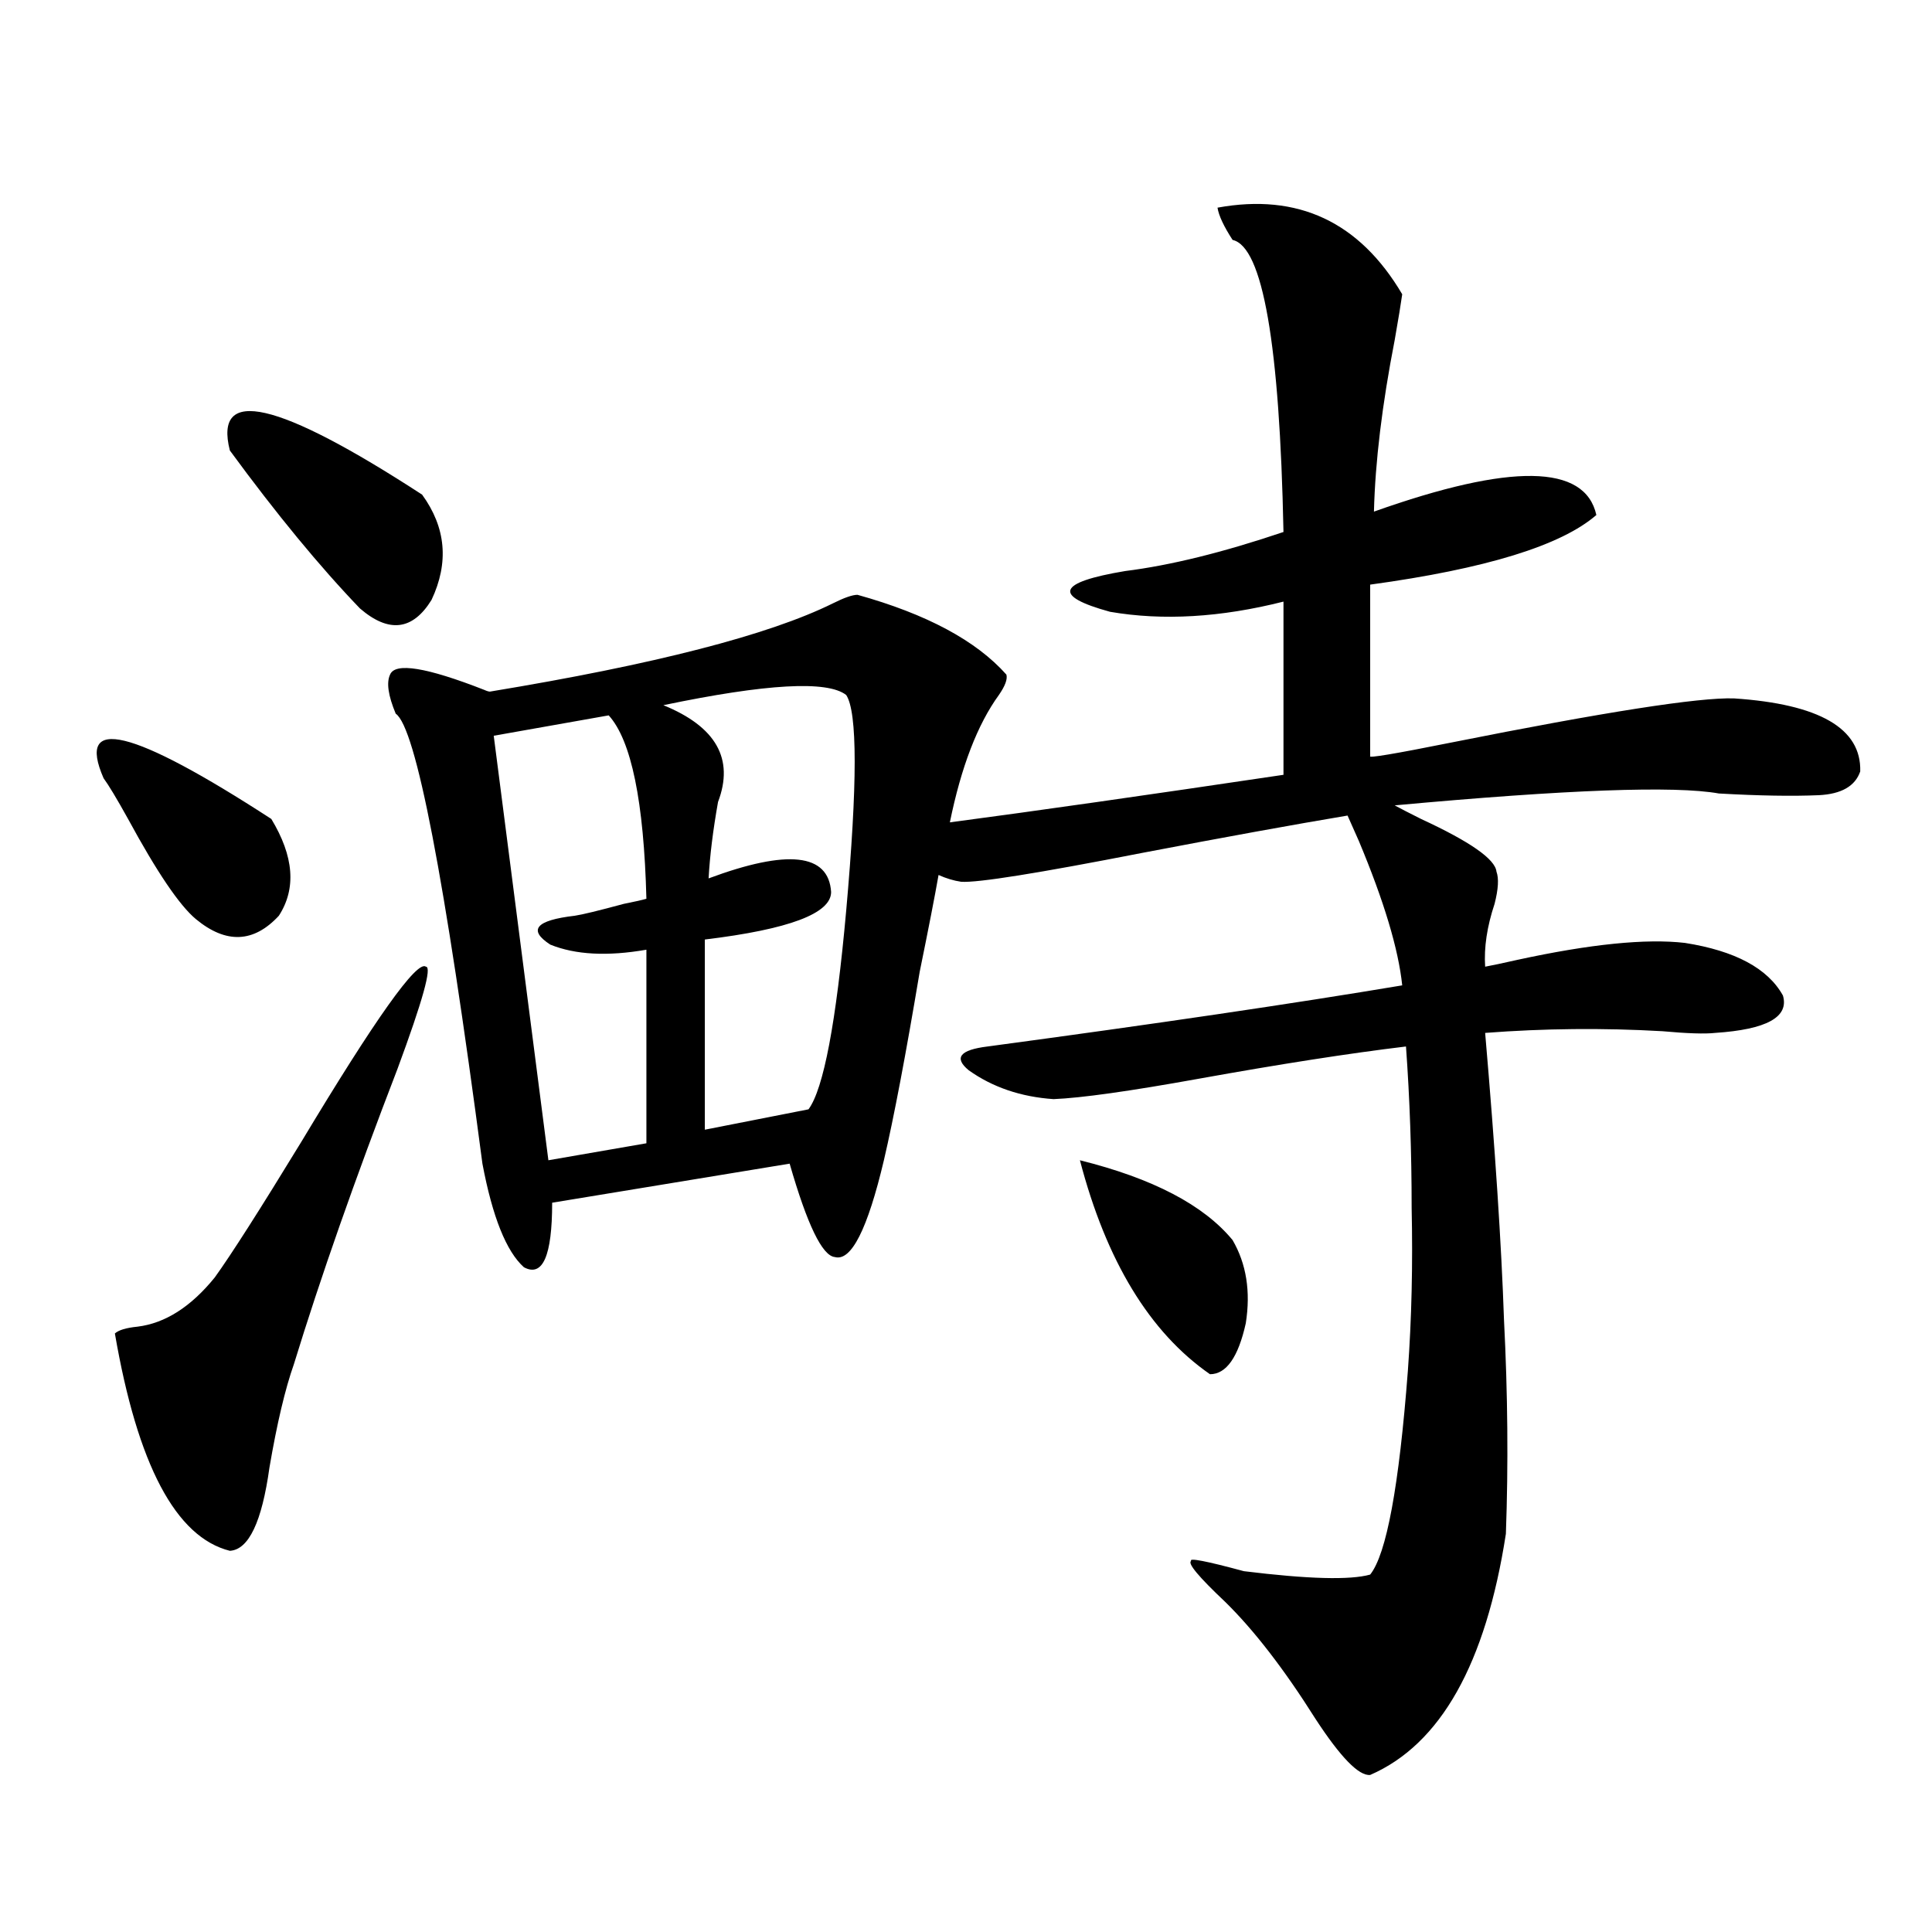 <?xml version="1.0" encoding="utf-8"?>
<!-- Generator: Adobe Illustrator 16.0.0, SVG Export Plug-In . SVG Version: 6.00 Build 0)  -->
<!DOCTYPE svg PUBLIC "-//W3C//DTD SVG 1.1//EN" "http://www.w3.org/Graphics/SVG/1.1/DTD/svg11.dtd">
<svg version="1.1" id="图层_1" xmlns="http://www.w3.org/2000/svg" xmlns:xlink="http://www.w3.org/1999/xlink" x="0px" y="0px"
	 width="1000px" height="1000px" viewBox="0 0 1000 1000" enable-background="new 0 0 1000 1000" xml:space="preserve">
<path d="M53.608,402.797c-14.313-32.808,14.634-25.776,86.827,21.094c11.707,19.336,13.003,36.035,3.902,50.098
	c-13.018,14.063-27.316,14.653-42.926,1.758c-8.46-7.031-20.167-24.308-35.121-51.855C60.438,413.344,56.2,406.313,53.608,402.797z
	 M220.434,500.355c3.247,0-1.631,17.578-14.634,52.734c-22.118,57.431-39.999,108.407-53.657,152.93
	c-4.558,12.896-8.78,30.762-12.683,53.613c-3.902,28.125-10.731,42.489-20.487,43.066c-27.972-7.031-47.804-44.522-59.511-112.5
	c1.951-1.758,5.854-2.925,11.707-3.516c14.299-1.758,27.637-10.245,39.999-25.488c8.445-11.714,23.414-35.156,44.877-70.313
	C194.413,527.024,215.876,496.84,220.434,500.355z M118.973,233.168c-8.46-33.398,24.71-25.776,99.51,22.852
	c12.348,17.001,13.979,35.156,4.878,54.492c-9.756,15.82-22.118,17.29-37.072,4.395
	C165.466,293.235,143.027,265.989,118.973,233.168z M520.914,349.184c0.641,2.349-0.655,5.864-3.902,10.547
	c-11.066,15.243-19.512,37.216-25.365,65.918c44.222-5.851,101.781-14.063,172.679-24.609v-89.648
	c-32.529,8.212-62.438,9.97-89.754,5.273c-29.923-8.198-27.316-15.229,7.805-21.094c23.414-2.925,50.73-9.668,81.949-20.215
	c-1.951-97.257-10.731-147.656-26.341-151.172c-4.558-7.031-7.164-12.593-7.805-16.699c41.615-7.608,73.489,7.333,95.607,44.824
	c-0.655,4.696-1.951,12.606-3.902,23.73c-6.509,33.398-10.091,62.993-10.731,88.77c70.883-25.187,109.266-24.609,115.119,1.758
	c-18.216,15.82-57.239,27.837-117.07,36.035v88.77c-1.311,1.181,12.683-1.167,41.95-7.031
	c79.343-15.82,128.122-23.429,146.338-22.852c44.222,2.938,66.005,15.532,65.364,37.793c-2.606,7.622-9.756,11.728-21.463,12.305
	c-13.658,0.591-30.898,0.302-51.706-0.879c-22.773-4.093-78.702-2.046-167.801,6.152c3.247,1.758,7.805,4.106,13.658,7.031
	c25.365,11.728,38.368,20.806,39.023,27.246c1.296,3.516,0.976,9.091-0.976,16.699c-3.902,11.728-5.533,22.563-4.878,32.52
	c3.247-0.577,8.78-1.758,16.585-3.516c37.713-8.198,66.66-11.124,86.827-8.789c26.006,4.106,42.926,13.184,50.73,27.246
	c3.247,11.138-8.46,17.578-35.121,19.336c-5.213,0.591-14.313,0.302-27.316-0.879c-30.578-1.758-61.142-1.456-91.705,0.879
	c5.198,60.356,8.445,109.863,9.756,148.535c1.951,38.095,2.271,75.009,0.976,110.742c-10.411,67.374-33.825,108.984-70.242,124.805
	c-5.854,0.577-15.289-9.091-28.292-29.004c-16.265-25.79-31.874-46.005-46.828-60.645c-13.658-12.896-19.512-19.913-17.561-21.094
	c-1.311-1.758,7.805,0,27.316,5.273c33.17,4.093,54.953,4.683,65.364,1.758c8.445-10.547,14.954-45.703,19.512-105.469
	c1.951-26.944,2.592-55.069,1.951-84.375c0-28.702-0.976-56.538-2.927-83.496c-29.268,3.516-65.044,9.091-107.314,16.699
	c-35.776,6.454-60.821,9.97-75.12,10.547c-16.92-1.167-31.554-6.152-43.901-14.941c-7.805-6.44-4.558-10.547,9.756-12.305
	c87.147-11.714,158.686-22.261,214.629-31.641c-1.951-18.745-9.436-43.644-22.438-74.707c-2.606-5.851-4.558-10.245-5.854-13.184
	c-27.972,4.696-63.413,11.138-106.339,19.336c-53.992,10.547-85.211,15.532-93.656,14.941c-3.902-0.577-7.805-1.758-11.707-3.516
	c-1.951,11.138-5.213,27.837-9.756,50.098c-7.164,42.778-13.338,75.298-18.536,97.559c-8.46,35.747-16.92,52.446-25.365,50.098
	c-6.509-0.577-14.313-16.699-23.414-48.34l-122.924,20.215c0,27.548-4.878,38.672-14.634,33.398
	c-9.115-8.198-16.265-26.065-21.463-53.613c-19.512-148.233-34.48-225.879-44.877-232.91c-3.902-9.366-4.878-16.108-2.927-20.215
	c2.592-6.44,18.856-3.804,48.779,7.91c1.296,0.591,2.271,0.879,2.927,0.879C338.8,343.91,397.99,328.681,431.16,312.27
	c5.854-2.925,10.076-4.395,12.683-4.395C479.604,317.845,505.305,331.605,520.914,349.184z M315.065,370.277l-59.511,10.547
	l28.292,219.727l50.73-8.789V491.566c-20.167,3.516-36.752,2.637-49.755-2.637c-11.707-7.608-7.484-12.593,12.683-14.941
	c3.902-0.577,12.348-2.637,25.365-6.152c5.854-1.167,9.756-2.046,11.707-2.637C333.267,414.813,326.772,383.173,315.065,370.277z
	 M437.989,359.73c-9.756-7.608-41.31-5.851-94.632,5.273c27.316,11.138,36.737,27.837,28.292,50.098
	c-2.606,14.653-4.237,27.837-4.878,39.551c40.975-15.229,62.103-12.882,63.413,7.031c0,11.138-21.798,19.336-65.364,24.609v98.438
	l53.657-10.547c7.805-10.547,14.299-44.824,19.512-102.832C443.843,405.735,443.843,368.52,437.989,359.73z M558.962,600.551
	c37.713,9.38,64.054,23.153,79.022,41.309c7.149,12.305,9.421,26.669,6.829,43.066c-3.902,17.578-10.091,26.367-18.536,26.367
	C595.059,689.622,572.62,652.708,558.962,600.551z"/>
</svg>
